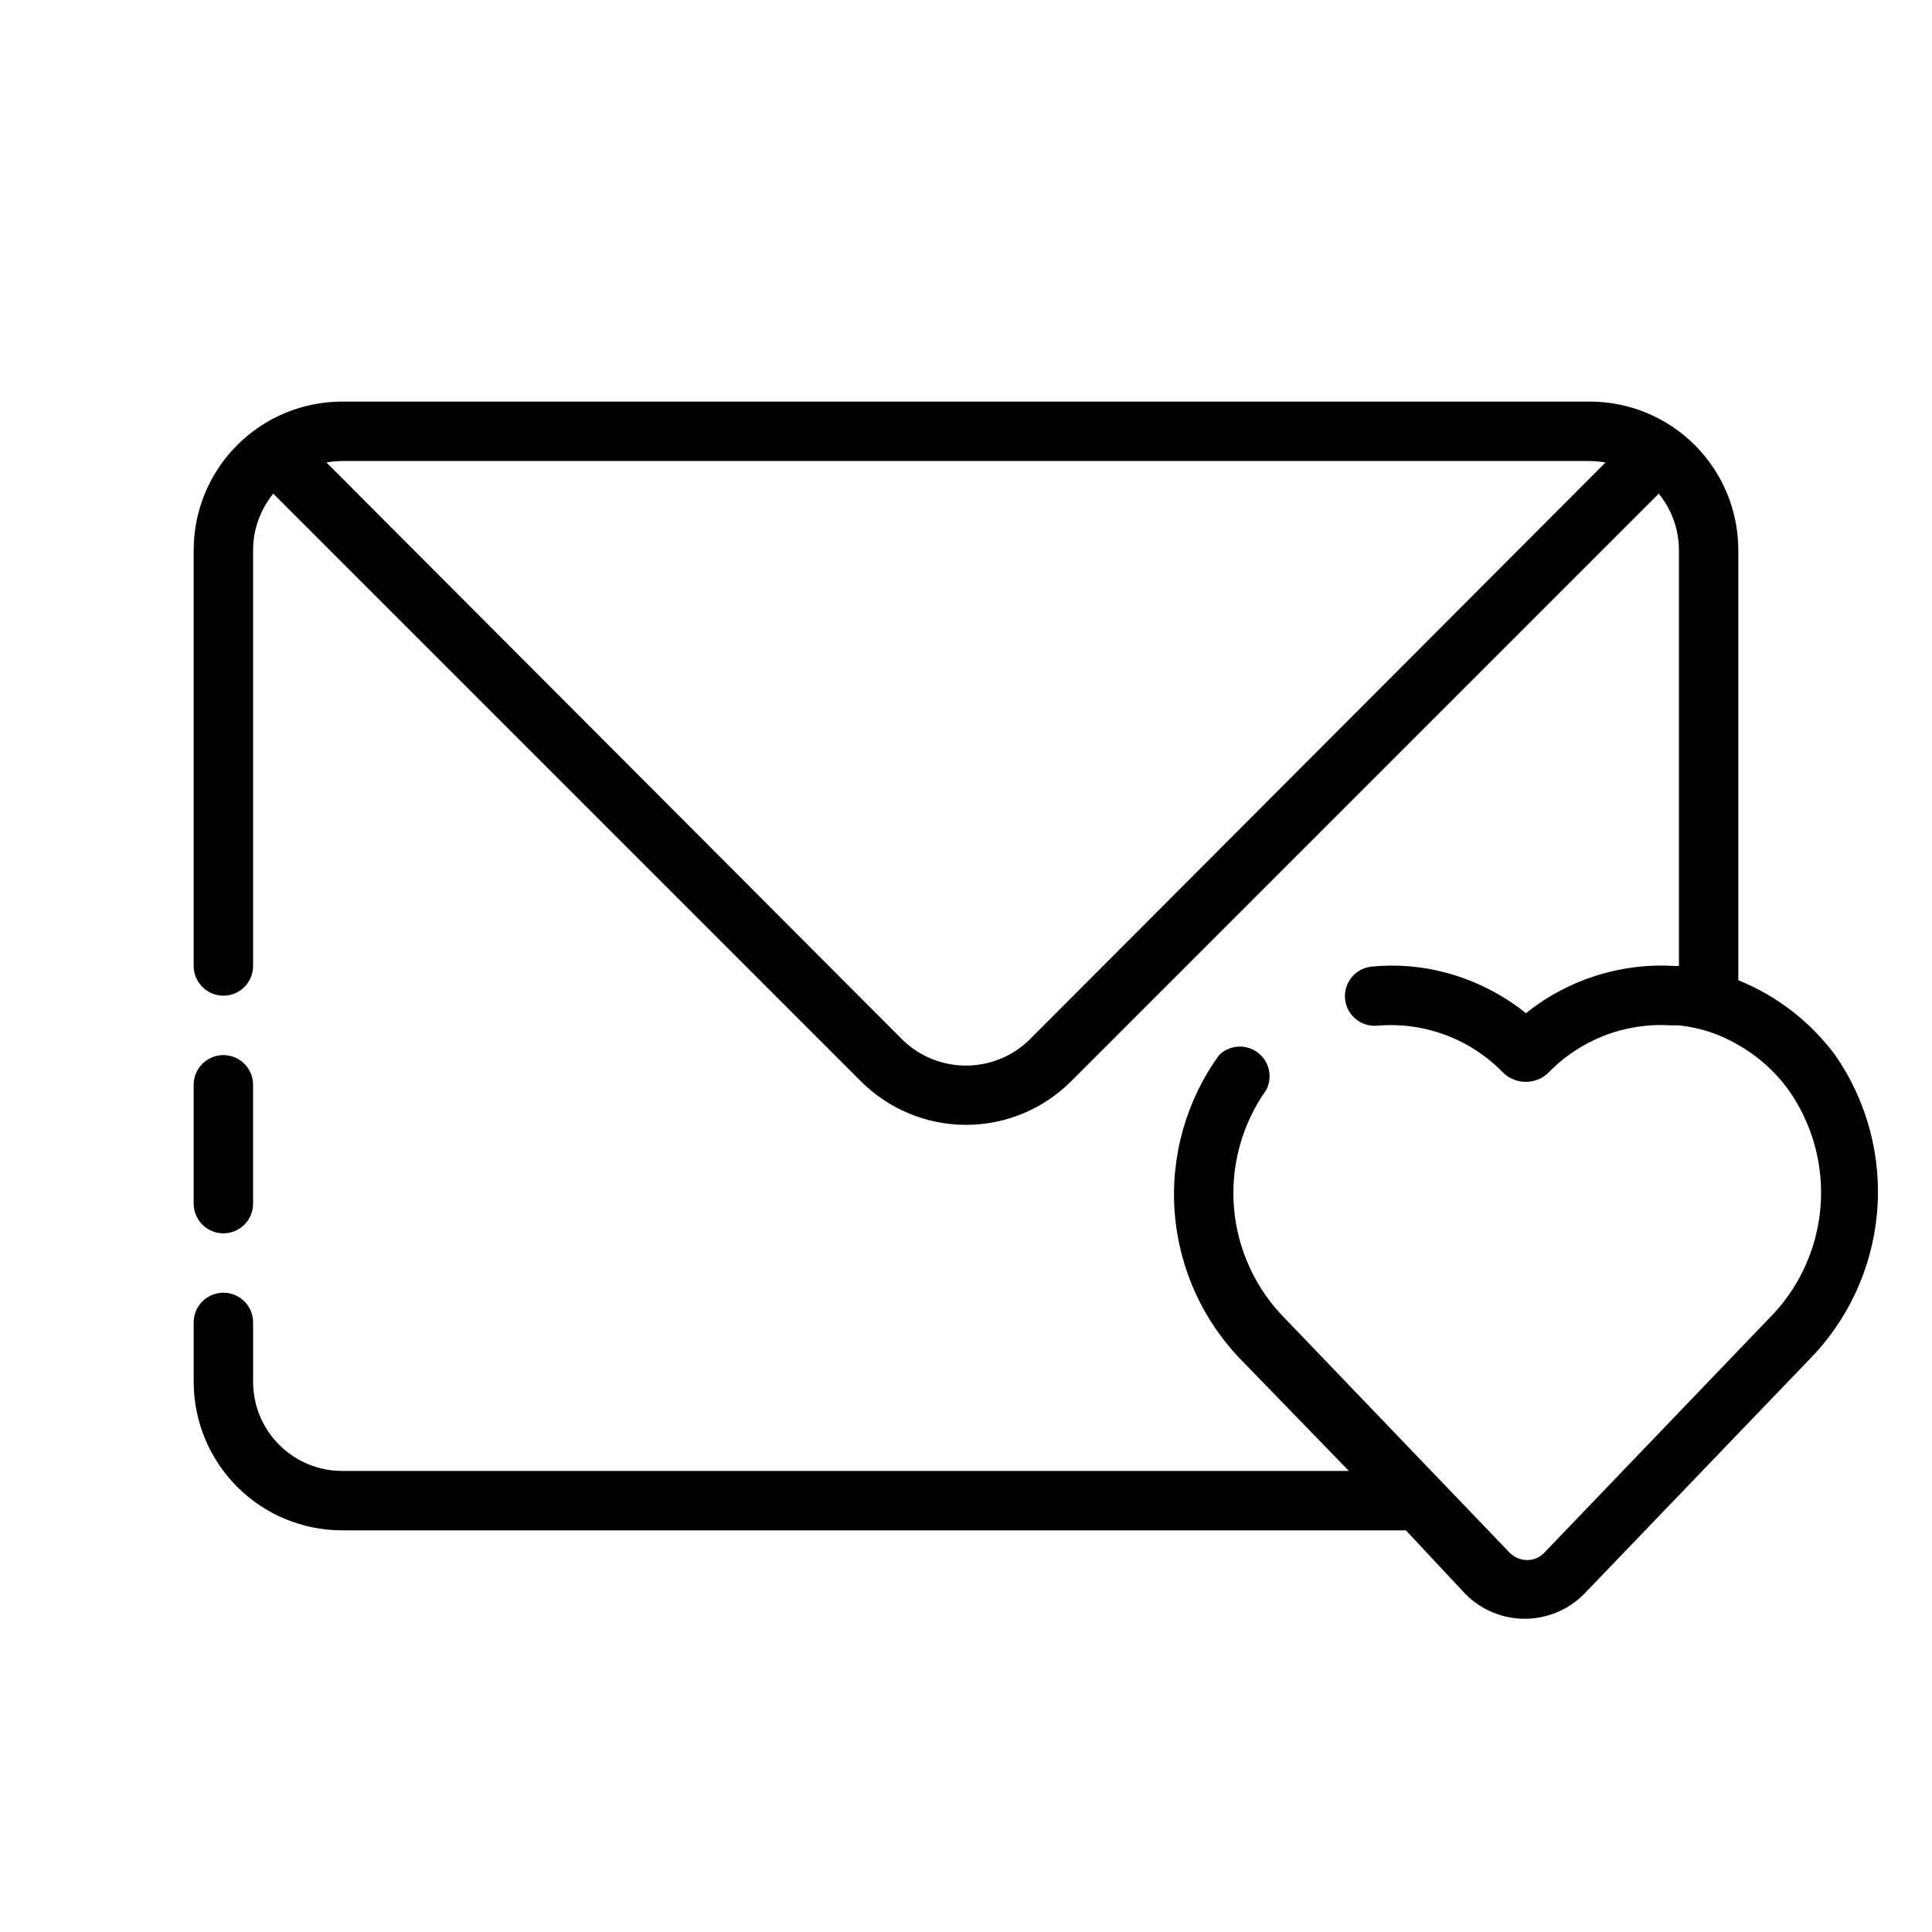<?xml version="1.0" encoding="UTF-8"?>
<!-- Uploaded to: ICON Repo, www.svgrepo.com, Generator: ICON Repo Mixer Tools -->
<svg fill="#000000" width="800px" height="800px" version="1.1" viewBox="144 144 512 512" xmlns="http://www.w3.org/2000/svg">
 <g>
  <path d="m203.2 470.85c2.086 0 4.09-0.832 5.566-2.305 1.477-1.477 2.305-3.481 2.305-5.566v-31.488c0-4.348-3.523-7.875-7.871-7.875-4.348 0-7.875 3.527-7.875 7.875v31.488c0 2.086 0.832 4.09 2.309 5.566 1.477 1.473 3.477 2.305 5.566 2.305z"/>
  <path d="m630.33 423.61c-6.562-8.848-15.441-15.715-25.66-19.836v-113.99c0-10.438-4.148-20.449-11.527-27.832-7.383-7.379-17.395-11.527-27.832-11.527h-330.62c-10.441 0-20.453 4.148-27.832 11.527-7.383 7.383-11.531 17.395-11.531 27.832v110.21c0 4.348 3.527 7.871 7.875 7.871 4.348 0 7.871-3.523 7.871-7.871v-110.21c0.004-5.453 1.895-10.738 5.352-14.957l155.71 155.71c7.383 7.402 17.41 11.562 27.867 11.562 10.453 0 20.48-4.16 27.867-11.562l155.71-155.71c3.457 4.219 5.348 9.504 5.352 14.957v110.21h-1.18c-14.219-0.867-28.25 3.598-39.359 12.516-6.215-4.988-13.402-8.637-21.098-10.707-6.406-1.73-13.074-2.293-19.68-1.652-2.09 0.18-4.023 1.188-5.371 2.797-1.344 1.613-1.988 3.695-1.793 5.785 0.414 4.324 4.254 7.492 8.582 7.082 12.48-1.066 24.777 3.562 33.453 12.598 3.316 3.051 8.418 3.051 11.73 0 8.461-8.832 20.391-13.469 32.59-12.676h2.125c5.566 0.566 10.938 2.34 15.746 5.195 5.113 2.906 9.562 6.848 13.066 11.574 6.562 9.141 9.648 20.328 8.695 31.539-0.953 11.215-5.879 21.719-13.891 29.625l-59.277 61.797c-1.18 1.262-2.836 1.973-4.566 1.965-1.746-0.008-3.422-0.715-4.644-1.965l-59.273-61.797c-7.93-7.887-12.805-18.328-13.758-29.473-0.949-11.145 2.082-22.262 8.562-31.379 1.758-3.434 0.766-7.641-2.344-9.926-3.109-2.289-7.418-1.984-10.176 0.715-8.754 12.109-12.922 26.934-11.754 41.832 1.168 14.898 7.594 28.895 18.133 39.488l28.023 28.891h-266.78c-6.266 0-12.273-2.488-16.699-6.918-4.43-4.43-6.918-10.438-6.918-16.699v-15.746c0-4.348-3.523-7.871-7.871-7.871-4.348 0-7.875 3.523-7.875 7.871v15.746c0 10.438 4.148 20.449 11.531 27.832 7.379 7.383 17.391 11.527 27.832 11.527h281.89l15.742 16.848h0.004c4.156 4.211 9.824 6.582 15.742 6.582 5.918 0 11.59-2.371 15.746-6.582l59.355-61.797c10.488-10.523 16.953-24.398 18.262-39.203 1.309-14.805-2.617-29.598-11.102-41.801zm-213.65-3.938 0.004 0.004c-4.488 4.309-10.469 6.715-16.688 6.715-6.223 0-12.203-2.406-16.691-6.715l-152.79-153.11c1.375-0.25 2.769-0.383 4.172-0.391h330.62c1.398 0.008 2.793 0.141 4.172 0.391z"/>
 </g>
</svg>